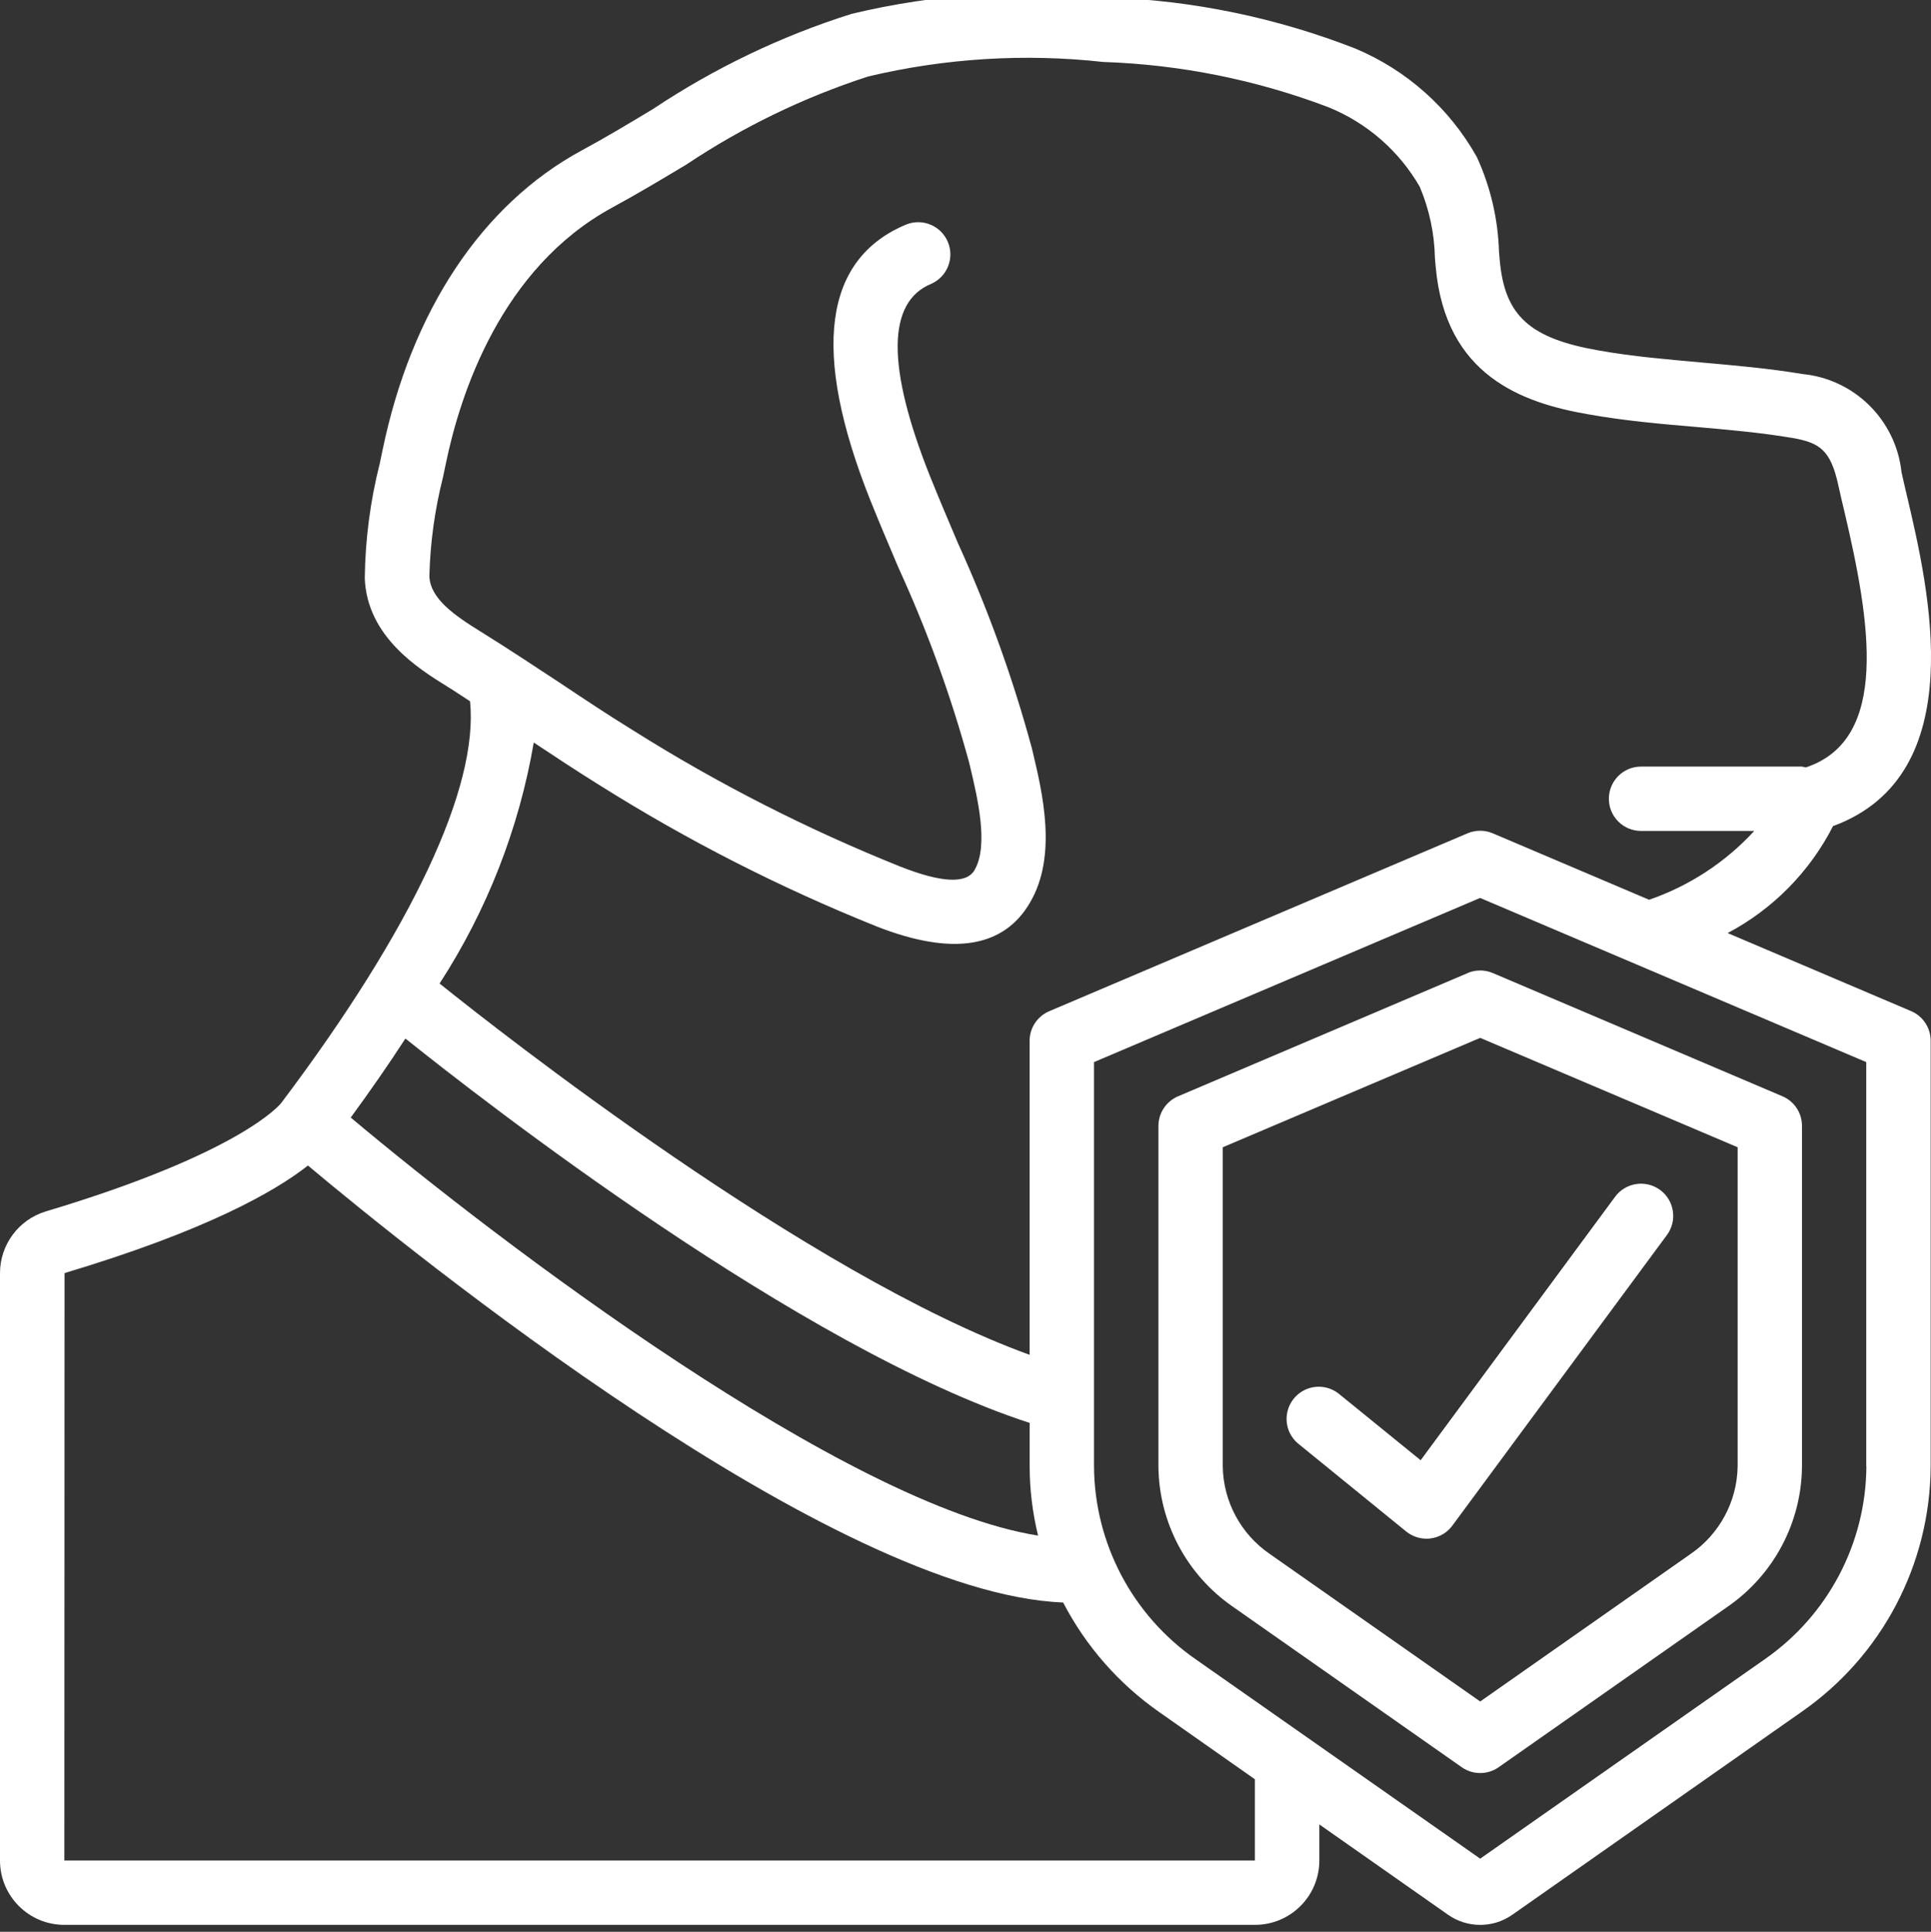 <?xml version="1.0" encoding="UTF-8"?><svg id="Layer_1" xmlns="http://www.w3.org/2000/svg" viewBox="0 0 282.11 282.19"><rect x="0" y="0" width="282.11" height="282.19" fill="#333333" stroke="none"/><defs><style>.cls-1{fill:#fff;}</style></defs><g id="Page-1"><g id="_17---Pet-Insurance" transform="translate(0, -1)"><path id="Shape" class="cls-1" d="M267.82,121.67c20.36-7.5,13.94-34.76,10.81-48.1-.31-1.32-.6-2.53-.83-3.61-.82-7.59-6.85-13.57-14.45-14.32-4.96-.83-9.96-1.26-14.79-1.69-5.15-.47-10.01-.87-14.9-1.74-10.15-1.75-13.82-5.06-14.55-13.16l-.11-1.22c-.14-4.79-1.23-9.51-3.23-13.87-3.98-7.13-10.24-12.71-17.77-15.87-11.52-4.5-23.73-7.03-36.1-7.46-12.55-1.36-25.23-.55-37.5,2.4-10.28,3.24-20.05,7.93-29.02,13.91-3.49,2.1-6.95,4.18-10.44,6.06-14.54,7.89-24.86,23.44-29.06,43.8l-.4,1.91c-1.39,5.48-2.12,11.11-2.19,16.77,.34,8.55,7.9,13.23,11.96,15.75,1.16,.71,2.28,1.48,3.42,2.21,1.28,12.53-8.46,33.3-27.56,58.65-.23,.3-5.95,7.35-34.44,15.88C2.72,179.17,0,182.83,0,186.98v85.8C0,277.97,4.21,282.18,9.4,282.18H183.35c5.19,0,9.4-4.21,9.4-9.4v-5.27l18.8,13.19c2.82,1.98,6.58,1.98,9.4,0l42.23-29.62c11.77-8.17,18.81-21.57,18.88-35.89v-62.16c0-1.88-1.12-3.59-2.86-4.33l-26.8-11.4c6.62-3.5,12.01-8.97,15.41-15.65Zm-116.15,103.65c-28.14-4.45-78.59-42.72-100.43-61.07,2.68-3.66,5.38-7.52,7.99-11.54,11.16,8.93,57.7,45.26,91.2,56.15v6.34c0,3.41,.42,6.81,1.23,10.13Zm31.68,47.46H9.4l.03-85.81c20.69-6.19,30.71-11.9,35.56-15.71,14.87,12.47,76.59,62.53,110.33,63.83,3.31,6.38,8.12,11.86,14,15.98l14.01,9.84v11.85Zm89.32-57.58c-.07,11.27-5.63,21.79-14.89,28.21l-41.53,29.1-41.53-29.1c-9.26-6.42-14.82-16.94-14.89-28.21v-59.05l56.41-23.98,56.41,23.98v59.05Zm-31.78-82.78l-22.8-9.69c-1.18-.5-2.51-.5-3.69,0l-61.12,25.99c-1.73,.74-2.86,2.44-2.86,4.33v45.86c-32.36-11.72-77.6-47.33-86.2-54.24,6.93-10.68,11.61-22.66,13.76-35.2,3.15,2.08,6.3,4.17,9.52,6.17,12.87,8.1,26.45,15.03,40.57,20.69,11.02,4.33,18.56,3.15,22.42-3.5,4.01-6.83,1.81-16.03,.36-22.12l-.14-.56c-2.78-10.23-6.39-20.21-10.78-29.86-1.38-3.24-2.76-6.5-4.08-9.78-6.34-15.93-6.27-25.39,.2-28.05,2.33-1.03,3.41-3.74,2.44-6.09-.97-2.36-3.65-3.51-6.03-2.6-12.16,5.03-13.96,18.56-5.34,40.23,1.35,3.36,2.75,6.66,4.16,9.97,4.2,9.17,7.64,18.66,10.3,28.39l.13,.54c1.1,4.63,2.77,11.62,.66,15.21-1.18,2.03-4.83,1.85-10.86-.53-13.59-5.45-26.66-12.11-39.05-19.91-3.61-2.22-7.14-4.57-10.66-6.92-3.83-2.52-7.65-5.05-11.55-7.47-3.9-2.41-7.39-4.84-7.52-8.1,.12-4.88,.79-9.74,1.99-14.47l.41-1.96c2.1-10.19,8.06-28.6,24.33-37.44,3.6-1.95,7.19-4.1,10.81-6.27,8.22-5.49,17.16-9.82,26.57-12.87,11.24-2.67,22.86-3.39,34.34-2.12,11.28,.38,22.42,2.62,32.97,6.64,5.59,2.29,10.27,6.37,13.28,11.61,1.39,3.3,2.14,6.84,2.21,10.42l.11,1.24c1.41,15.95,12.69,19.9,22.29,21.56,5.28,.94,10.57,1.41,15.69,1.84,4.87,.43,9.46,.83,14.05,1.6,4.13,.7,5.69,1.81,6.82,7.05,.24,1.12,.54,2.39,.87,3.76,3.76,15.98,6.67,33.25-5.64,37.33-.19-.05-.38-.09-.57-.12h-23.51c-2.6,0-4.7,2.1-4.7,4.7s2.1,4.7,4.7,4.7h16.54c-4.22,4.59-9.51,8.05-15.41,10.07Z"/><path id="Shape-2" class="cls-1" d="M214.41,143.15l-42.31,18c-1.73,.74-2.86,2.44-2.86,4.33v49.72c.07,8.2,4.13,15.85,10.88,20.51l33.43,23.44c1.62,1.14,3.78,1.14,5.4,0l33.44-23.44c6.75-4.66,10.81-12.31,10.87-20.52v-49.72c0-1.89-1.12-3.59-2.86-4.33l-42.31-18c-1.18-.5-2.51-.5-3.69,0Zm39.45,25.43v46.61c-.07,5.13-2.64,9.91-6.87,12.81l-30.74,21.55-30.73-21.54c-4.24-2.9-6.81-7.68-6.88-12.81v-46.61l37.61-15.98,37.61,15.98Z"/><path id="Shape-3" class="cls-1" d="M195.71,204.69c-1.3-1.1-3.09-1.42-4.69-.82s-2.74,2.01-3,3.69,.41,3.37,1.76,4.42l15.66,12.74c.84,.68,1.89,1.05,2.97,1.05,.2,0,.4-.01,.59-.04,1.28-.16,2.43-.84,3.19-1.88l31.34-42.44c1.54-2.09,1.1-5.04-.99-6.58-2.09-1.54-5.04-1.1-6.58,.99l-28.41,38.49-11.84-9.62Z"/></g></g></svg>